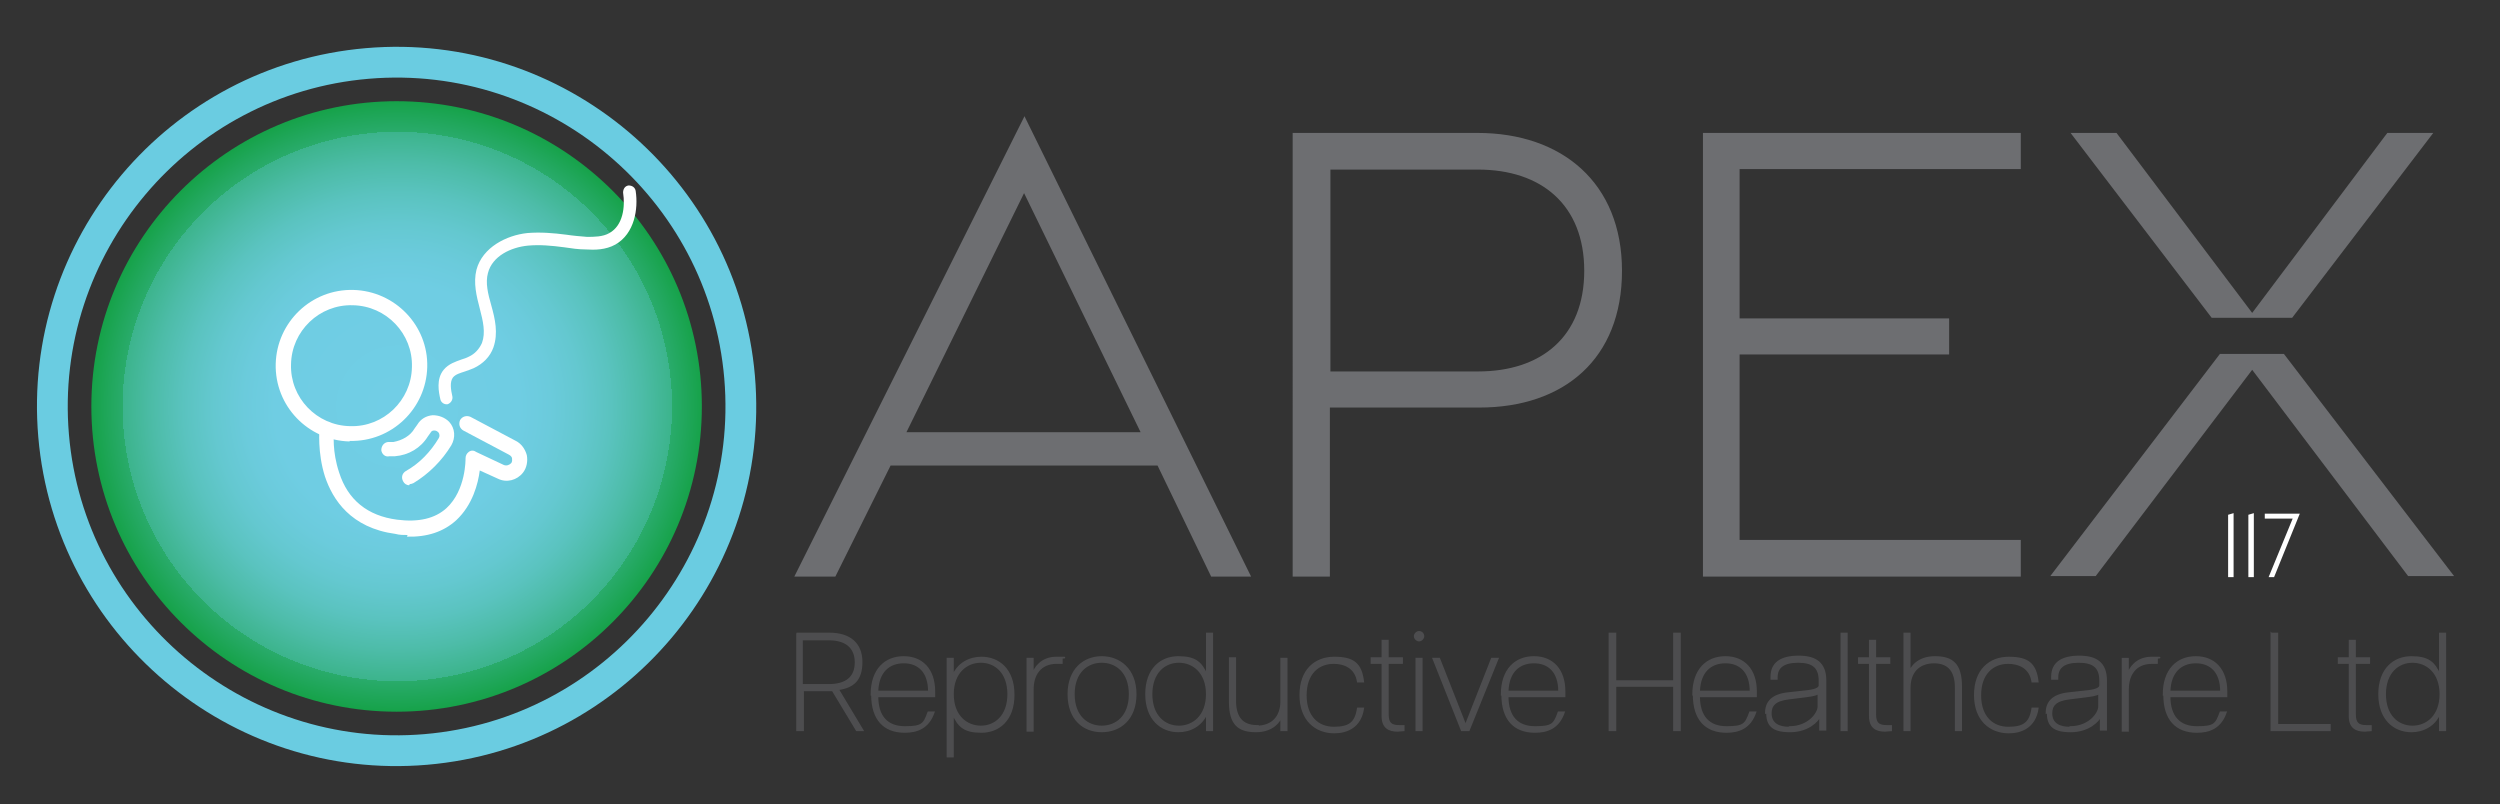<svg xmlns="http://www.w3.org/2000/svg" id="Layer_1" data-name="Layer 1" version="1.1" viewBox="0 0 457 147"><rect x="0" y="0" width="457" height="147" fill="#333333" stroke="none"/><defs><radialGradient id="radial-gradient" cx="105" cy="61" r="55.8" fx="105" fy="61" gradientTransform="rotate(-4.9 244.332 445.965)" gradientUnits="userSpaceOnUse"><stop offset="0" stop-color="#71cee6"/><stop offset=".4" stop-color="#6fcde3"/><stop offset=".5" stop-color="#6bcbdc"/><stop offset=".6" stop-color="#64c8d0"/><stop offset=".7" stop-color="#5ac3bf"/><stop offset=".8" stop-color="#4dbca8"/><stop offset=".9" stop-color="#3cb48c"/><stop offset=".9" stop-color="#29ab6b"/><stop offset="1" stop-color="#16a249"/></radialGradient><style>.cls-2,.cls-4{stroke-width:0}.cls-2{fill:#6d6e71}.cls-4{fill:#fff}</style></defs><path d="m187.3 21.3 41.4 84.1h-7.3l-9.8-20.3h-48.8l-10.1 20.3h-7.5l42.1-84.2ZM208.5 79l-21.3-43.7L165.7 79h42.7Zm27.9-54.7h33.7c15.4 0 26.4 9.1 26.4 25.2s-10.6 25-26.1 25h-27.3v30.9h-6.8V24.3Zm33.8 43.6c11.5 0 19.4-6.3 19.4-18.4S281.7 31 270.2 31h-27v36.9h27Zm41.1-43.6h58.1v6.6H318v27.3h38.3v6.6H318v33.9h51.4v6.7h-58.1V24.3Z" class="cls-2"/><path d="M145.6 115.8h6c3.8 0 5.9 1.9 5.9 5.2s-1.5 4.6-4.3 5l4.5 7.5h-1.1l-4.4-7.3h-5.4v7.3h-1.1v-17.7Zm5.9 9.4c3.2 0 4.9-1.4 4.9-4.1s-1.7-4.2-4.9-4.2h-4.9v8.3h4.9Zm7.8 1.8c0-4.7 2.6-6.9 5.9-6.9s5.6 2.2 5.6 6.3v.9h-10.4c0 3.7 1.8 5.6 5 5.6s3.5-.5 4.3-2.7h1c-1 2.9-3.1 3.6-5.3 3.6-3.8 0-6-2.3-6-6.8Zm10.5-.6c0-3.6-1.9-5.3-4.6-5.3s-4.7 1.7-4.8 5.3h9.5Zm3.4-6h1v3.1c1-2.3 3.1-3.3 5.2-3.3 3.1 0 5.9 2.1 5.9 6.8s-2.8 6.8-5.9 6.8-4.2-1-5.2-3.3v7.8h-1v-17.9Zm6.1 12.4c2.6 0 5-1.9 5-5.9s-2.4-5.9-5-5.9-5.1 1.9-5.1 5.9 2.5 5.9 5.1 5.9Zm8.5-12.4h1v2.8c.3-1 1.5-3 4.3-3s.7 0 1 .1v.9h-.9c-3.1 0-4.4 2.2-4.4 4.8v7.6h-1v-13.1Zm7.5 6.5c0-4.6 2.9-6.8 6.1-6.8s6.2 2.2 6.2 6.8-2.9 6.8-6.2 6.8-6.1-2.2-6.1-6.8Zm6.1 5.9c2.6 0 5.1-1.8 5.1-5.9s-2.5-5.9-5.1-5.9-5.1 1.8-5.1 5.9 2.5 5.9 5.1 5.9Zm8.1-5.9c0-4.7 2.8-6.8 5.9-6.8s4.2 1 5.2 3.3v-7.6h1v17.7h-1v-3.1c-1 2.3-3.1 3.3-5.2 3.3-3.1 0-5.9-2.2-5.9-6.8Zm6 5.9c2.6 0 5.1-1.9 5.1-5.9s-2.5-5.9-5.1-5.9-5 1.9-5 5.9 2.4 5.9 5 5.9Zm14.2 0c2.9 0 4.5-1.8 4.5-4.6v-7.8h1v13.1h-1V131c-.2.7-1.4 2.7-4.6 2.7s-4.8-1.3-4.8-5.4v-8h1v7.8c0 2.8 1.1 4.6 4 4.6Zm8-5.8c0-4.5 2.7-6.8 6.2-6.8s4.9 1.1 5.3 4.4h-1c-.4-2.6-2.5-3.4-4.4-3.4-2.8 0-5.1 1.9-5.1 5.9s2.3 5.9 5.1 5.9 4-.8 4.4-3.5h1c-.5 3.4-3 4.4-5.3 4.4-3.4 0-6.2-2.3-6.2-6.8Zm15 3.9v-9.7h-2v-.9h2v-3.2h1v3.2h2.6v.9h-2.6v9.4c0 1.6.6 2.1 2.1 2.1h.8v.8c-.4 0-.7.1-1.1.1-1.6 0-2.8-.6-2.8-2.7Zm6.7-15.4c.5 0 .8.4.8.8s-.4.8-.8.8-.8-.4-.8-.8.4-.8.8-.8Zm-.5 4.9h1v13.1h-1v-13.1Zm3.1 0h1.1l4.8 12.2 4.8-12.2h1.1l-5.3 13.1h-1.3l-5.2-13.1Zm12.5 6.6c0-4.7 2.6-6.9 5.9-6.9s5.6 2.2 5.6 6.3v.9h-10.4c0 3.7 1.8 5.6 5 5.6s3.5-.5 4.3-2.7h1c-1 2.9-3.1 3.6-5.3 3.6-3.8 0-6-2.3-6-6.8Zm10.5-.6c0-3.6-1.9-5.3-4.6-5.3s-4.7 1.7-4.8 5.3h9.5Zm21-1h-10.7v8.1h-1.1v-17.7h1.1v8.7H306v-8.7h1.1v17.7H306v-8.1Zm3.5 1.6c0-4.7 2.6-6.9 5.9-6.9s5.6 2.2 5.6 6.3v.9h-10.4c0 3.7 1.8 5.6 5 5.6s3.5-.5 4.3-2.7h1c-1 2.9-3.1 3.6-5.3 3.6-3.8 0-6-2.3-6-6.8Zm10.5-.6c0-3.6-1.9-5.3-4.6-5.3s-4.7 1.7-4.8 5.3h9.5Zm2.8 3.9c0-1.9 1.1-3.3 4.1-3.6l3.6-.4c1.6-.2 2.1-.6 2.1-1v-.9c0-2.4-1.2-3.4-3.9-3.4s-3.9 1-3.9 2.8v.3h-1v-.4c0-2.6 1.9-3.7 5-3.7s4.9 1.2 4.9 4.4v9h-1v-2.5c-.4.9-2.2 2.8-5.5 2.8s-4.2-1.2-4.2-3.5Zm4.3 2.6c3.6 0 5.3-2.6 5.3-3.7v-2.7c0 .4-.6.6-2.2.8l-3.2.4c-2.6.3-3.3 1.3-3.3 2.7 0 2 1.6 2.6 3.3 2.6Zm9.5-17.1h1v17.7h-1v-17.7Zm5.2 15.1v-9.7h-2v-.9h2v-3.2h1v3.2h2.6v.9h-2.6v9.4c0 1.6.6 2.1 2.1 2.1h.8v.8c-.4 0-.7.1-1.1.1-1.6 0-2.8-.6-2.8-2.7Zm11.8-9.8c-2.9 0-4.5 1.8-4.5 4.6v7.8h-1v-17.7h1v7c.2-.7 1.4-2.7 4.6-2.7s4.8 1.3 4.8 5.4v8h-1v-7.8c0-2.8-1.1-4.6-4-4.6Zm7.4 5.9c0-4.5 2.7-6.8 6.2-6.8s4.9 1.1 5.3 4.4h-1c-.4-2.6-2.5-3.4-4.4-3.4-2.8 0-5.1 1.9-5.1 5.9s2.3 5.9 5.1 5.9 4-.8 4.4-3.5h1c-.5 3.4-3 4.4-5.3 4.4-3.4 0-6.2-2.3-6.2-6.8Zm13.1 3.3c0-1.9 1.1-3.3 4.1-3.6l3.6-.4c1.6-.2 2.1-.6 2.1-1v-.9c0-2.4-1.2-3.4-3.9-3.4s-3.9 1-3.9 2.8v.3h-1v-.4c0-2.6 1.9-3.7 5-3.7s4.9 1.2 4.9 4.4v9h-1v-2.5c-.4.9-2.2 2.8-5.5 2.8s-4.2-1.2-4.2-3.5Zm4.3 2.6c3.6 0 5.3-2.6 5.3-3.7v-2.7c0 .4-.6.6-2.2.8l-3.2.4c-2.6.3-3.3 1.3-3.3 2.7 0 2 1.6 2.6 3.3 2.6Zm9.6-12.5h1v2.8c.3-1 1.5-3 4.3-3s.7 0 1 .1v.9h-.9c-3.1 0-4.4 2.2-4.4 4.8v7.6h-1v-13.1Zm7.5 6.6c0-4.7 2.6-6.9 5.9-6.9s5.6 2.2 5.6 6.3v.9h-10.4c0 3.7 1.8 5.6 5 5.6s3.5-.5 4.3-2.7h1c-1 2.9-3.1 3.6-5.3 3.6-3.8 0-6-2.3-6-6.8Zm10.5-.6c0-3.6-1.9-5.3-4.6-5.3s-4.7 1.7-4.8 5.3h9.5Zm9.2-10.6h1.1v16.7h9.6v1h-10.7v-17.7Zm14.3 15.1v-9.7h-2v-.9h2v-3.2h1v3.2h2.6v.9h-2.6v9.4c0 1.6.6 2.1 2.1 2.1h.8v.8c-.4 0-.7.1-1.1.1-1.6 0-2.8-.6-2.8-2.7Zm5.4-4c0-4.7 2.8-6.8 5.9-6.8s4.2 1 5.2 3.3v-7.6h1v17.7h-1v-3.1c-1 2.3-3.1 3.3-5.2 3.3-3.1 0-5.9-2.2-5.9-6.8Zm6.1 5.9c2.6 0 5.1-1.9 5.1-5.9s-2.5-5.9-5.1-5.9-5 1.9-5 5.9 2.4 5.9 5 5.9Z" style="fill:#4d4d4f;stroke:#4d4d4f;stroke-miterlimit:10;stroke-width:.3px"/><path d="M78.1 139.8C42 142.9 10.1 116 7 79.9c-3.1-36.2 23.8-68 59.9-71.1 36.1-3.1 68 23.8 71.1 59.9 3.1 36.1-23.8 68-59.9 71.1ZM67.4 14.4c-33 2.8-57.6 32-54.8 65 2.8 33 32 57.6 65 54.8 33-2.8 57.6-32 54.8-65-2.8-33-32-57.6-65-54.8Z" style="fill:#6acce1;stroke-width:0"/><circle cx="72.5" cy="74.3" r="55.8" style="stroke-width:0;fill:url(#radial-gradient)"/><path d="M64.5 55.8c-6.1-.2-11.2 4.7-11.3 10.8-.2 6.1 4.7 11.2 10.8 11.3 6.1.2 11.2-4.7 11.3-10.8.2-6.1-4.7-11.2-10.8-11.3Zm-.6 24.9c-7.6-.2-13.7-6.5-13.5-14.2.2-7.6 6.5-13.7 14.2-13.5 7.6.2 13.7 6.5 13.5 14.1-.2 7.6-6.5 13.7-14.2 13.5Z" class="cls-4"/><path d="M74.5 97.8c-.7 0-1.5 0-2.2-.2-8.2-1.1-11.5-6.3-12.9-10.5-1.4-4.4-1-8.6-1-8.7 0-.8.8-1.3 1.5-1.2.8 0 1.3.8 1.2 1.5s-.4 3.8.9 7.7c1.6 5 5.2 7.9 10.6 8.6 3.9.5 6.9-.2 9-2.1 3.6-3.3 3.5-9 3.5-9.1 0-.5.2-.9.6-1.2.4-.3.9-.3 1.3 0l5.1 2.4c.5.2 1 0 1.3-.3.3-.3.2-.7.2-.9 0-.2-.2-.5-.6-.7l-8.3-4.4c-.7-.4-.9-1.2-.6-1.9.4-.7 1.2-.9 1.9-.6l8.3 4.4c1 .5 1.7 1.5 2 2.6.2 1.1 0 2.3-.7 3.2-1.1 1.4-3 1.9-4.6 1.1L87.7 86c-.3 2.4-1.3 6.3-4.3 9.1-2.3 2.1-5.3 3.1-9 3Z" class="cls-4"/><path d="M74.8 88.7c-.5 0-.9-.3-1.1-.7-.4-.7-.2-1.5.5-1.9 2.5-1.4 4.5-3.5 6-6 .2-.3.2-.8-.1-1.1-.3-.3-.6-.3-.7-.3-.2 0-.5 0-.7.4l-.5.7c-1.3 2.1-3.5 3.4-6 3.6h-1c-.8.2-1.4-.4-1.5-1.1 0-.8.5-1.4 1.2-1.5h1c1.6-.3 3.1-1.1 3.9-2.5l.5-.7c.6-1 1.6-1.6 2.8-1.7 1.1 0 2.2.4 3 1.2 1.1 1.2 1.2 2.9.4 4.3-1.7 2.8-4.1 5.2-6.9 6.9-.2.1-.5.2-.7.2Zm6.8-14.8c-.5 0-1-.4-1.1-.9-.3-1.3-.8-3.7.6-5.4.9-1.1 2.2-1.5 3.3-1.9.4-.1.9-.3 1.3-.5 1.1-.5 1.9-1.4 2.4-2.5.7-1.9.2-4-.4-6.3-.6-2.3-1.2-4.7-.6-7.1 1.1-4.1 5.5-6.3 9.3-6.7 2.4-.2 4.8 0 7.1.3 1.3.2 2.6.3 3.8.4 1.3 0 2.9 0 4.1-.7 2.5-1.4 2.9-4.8 2.5-7.4 0-.6.3-1.2 1-1.3.7 0 1.2.4 1.3 1 .5 3.3-.2 7.8-3.7 9.8-1.8 1-3.8 1-5.4.9-1.3 0-2.7-.2-4-.4-2.3-.3-4.4-.5-6.6-.3-3.1.3-6.5 1.9-7.3 5-.5 1.8 0 3.8.6 5.9.7 2.5 1.3 5.1.4 7.7-.6 1.7-1.9 3-3.6 3.8-.5.2-1 .4-1.6.6-.9.3-1.7.5-2.2 1.1-.6.8-.4 2.2-.1 3.5.1.6-.3 1.2-.9 1.4h-.3Zm325.7 20.2 1-.3v11.7h-1V94.1Zm3.7 0 1-.3v11.7h-1V94.1Zm8 .7h-5v-.9h6.4l-4.7 11.6h-1l4.4-10.7Z" class="cls-4"/><path d="m419 58.1 25.8-33.8h-8.4l-24.7 32.9-24.8-32.9h-8.4l25.8 33.8H419zm-1.5 6.6h-11.7l-31 40.6h8.3l28.6-37.7 28.5 37.7h8.4l-31.1-40.6z" class="cls-2"/></svg>